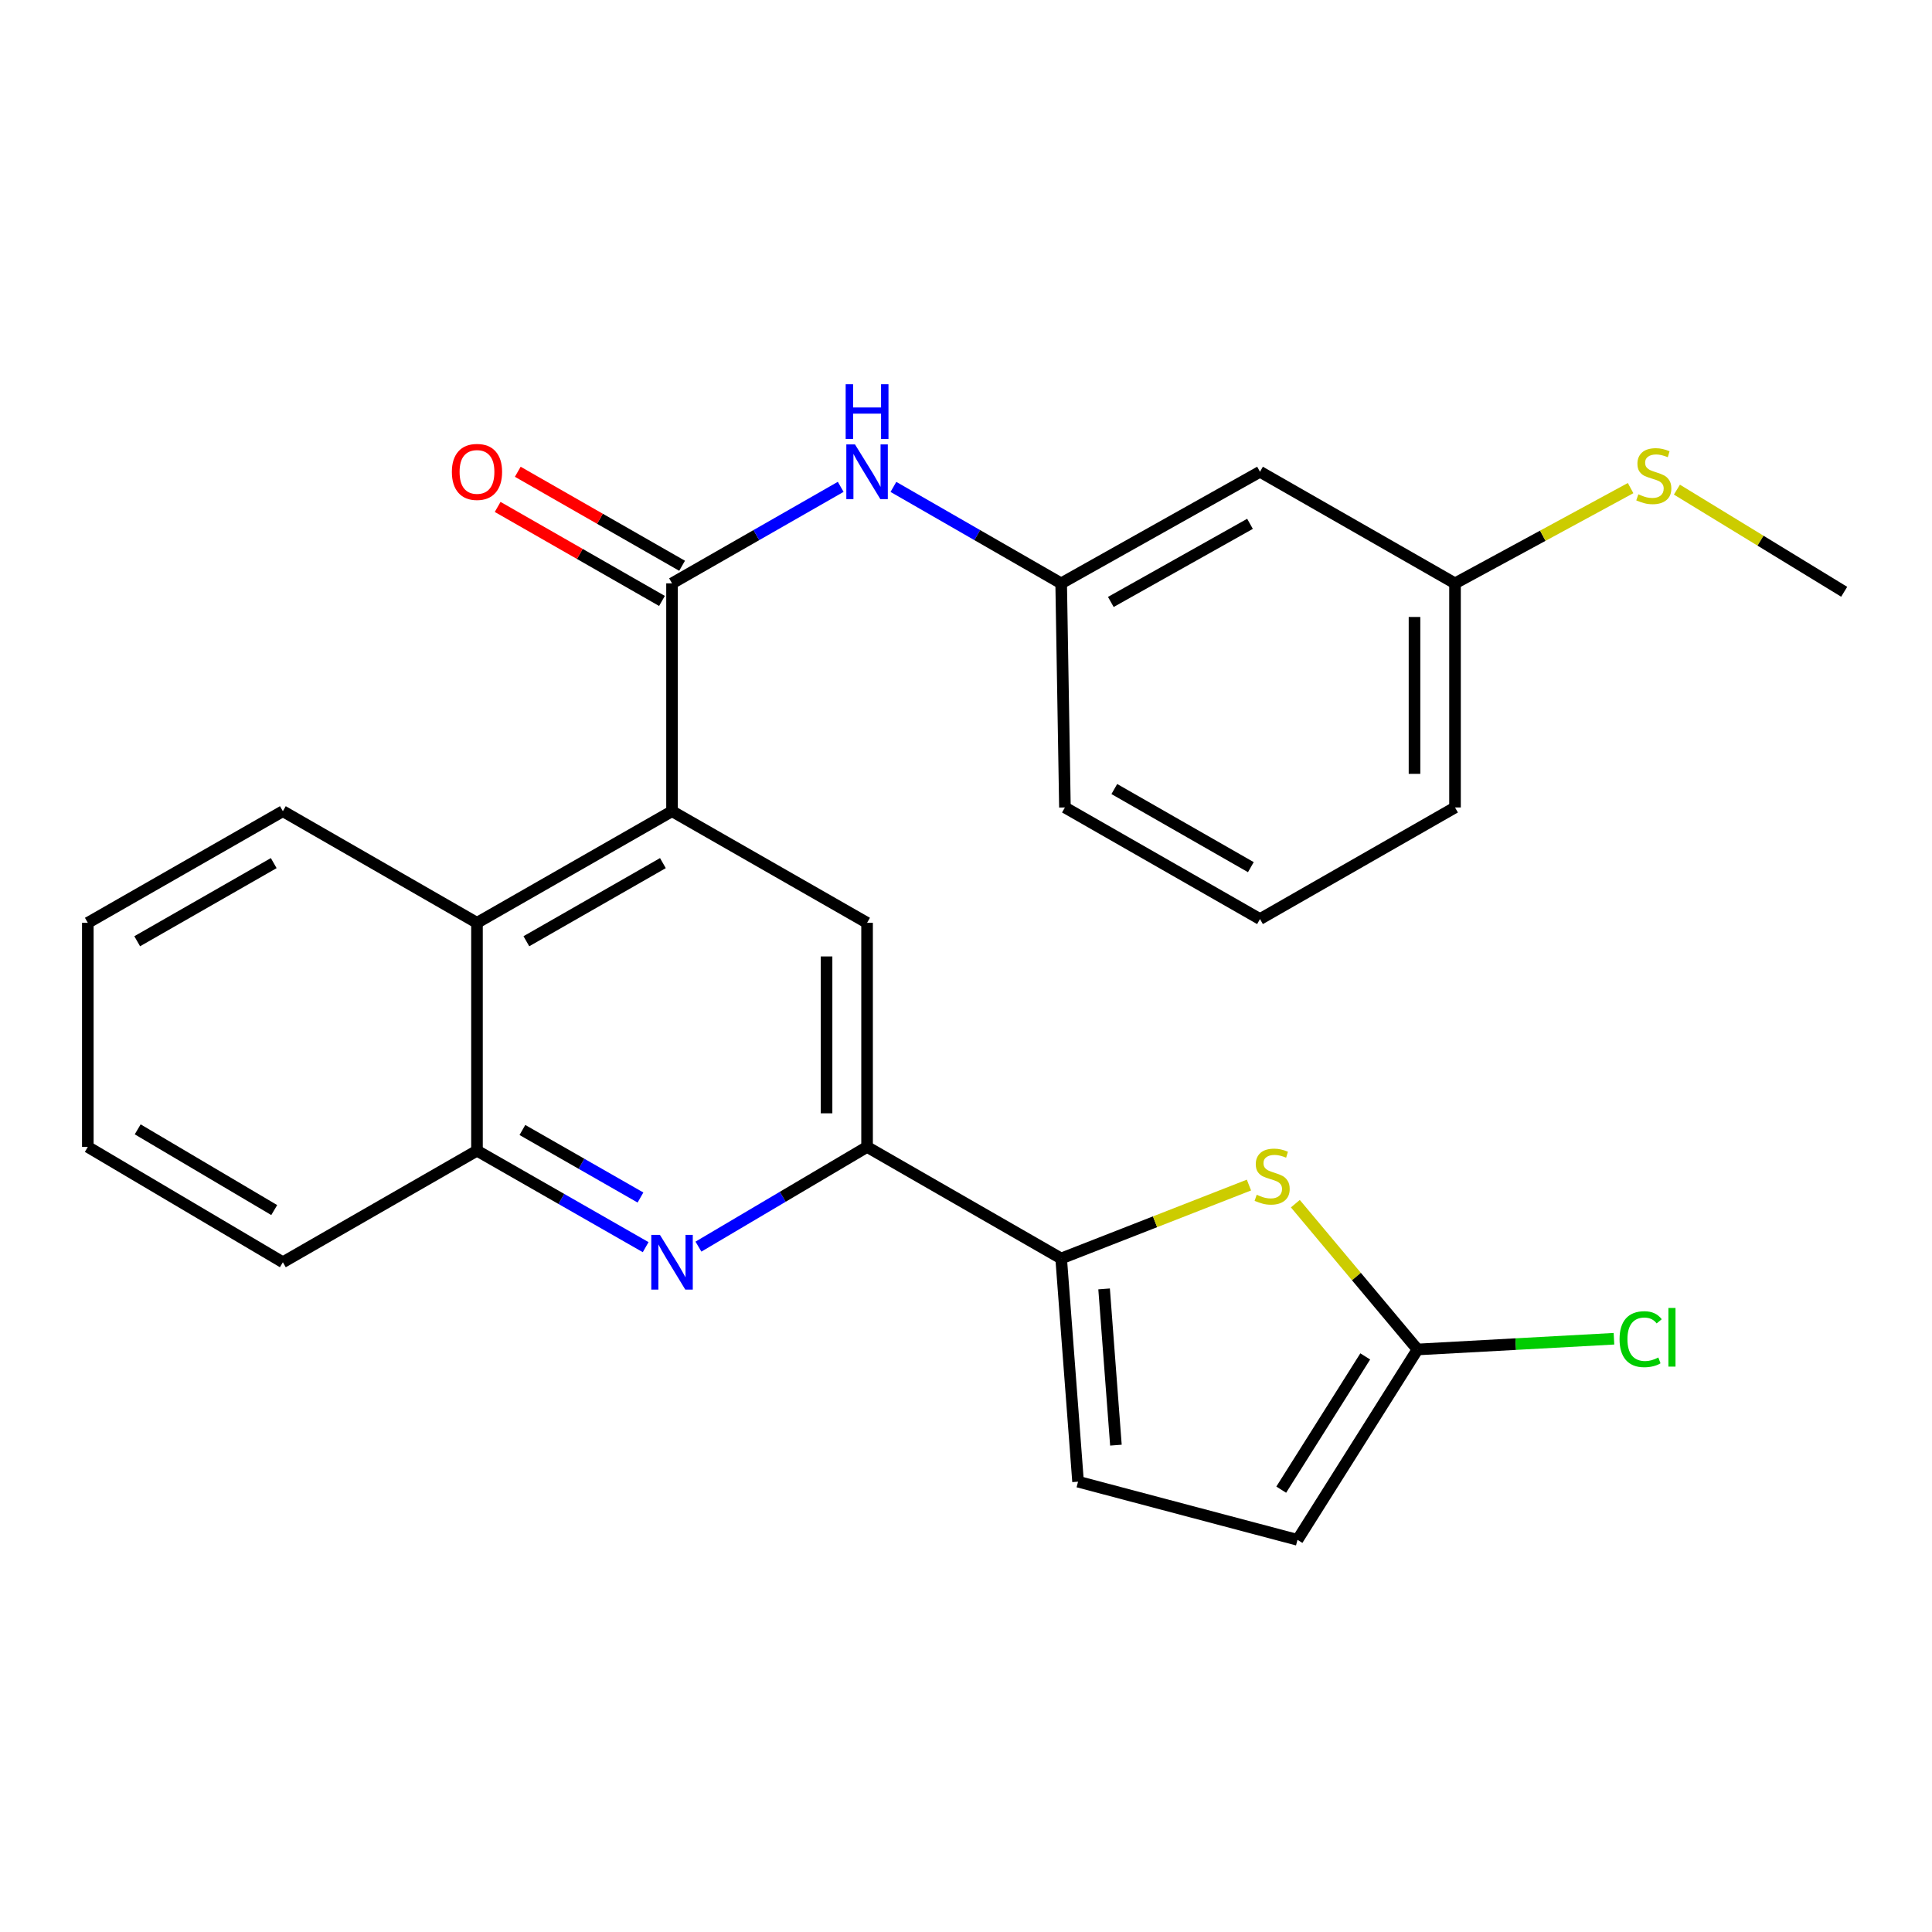 <?xml version='1.0' encoding='iso-8859-1'?>
<svg version='1.1' baseProfile='full'
              xmlns='http://www.w3.org/2000/svg'
                      xmlns:rdkit='http://www.rdkit.org/xml'
                      xmlns:xlink='http://www.w3.org/1999/xlink'
                  xml:space='preserve'
width='1000px' height='1000px' viewBox='0 0 1000 1000'>
<!-- END OF HEADER -->
<rect style='opacity:1.0;fill:#FFFFFF;stroke:none' width='1000' height='1000' x='0' y='0'> </rect>
<path class='bond-0' d='M 347.84,419.875 L 347.84,301.945' style='fill:none;fill-rule:evenodd;stroke:#000000;stroke-width:6px;stroke-linecap:butt;stroke-linejoin:miter;stroke-opacity:1' />
<path class='bond-5' d='M 347.84,419.875 L 448.795,477.651' style='fill:none;fill-rule:evenodd;stroke:#000000;stroke-width:6px;stroke-linecap:butt;stroke-linejoin:miter;stroke-opacity:1' />
<path class='bond-7' d='M 347.84,419.875 L 246.886,477.651' style='fill:none;fill-rule:evenodd;stroke:#000000;stroke-width:6px;stroke-linecap:butt;stroke-linejoin:miter;stroke-opacity:1' />
<path class='bond-7' d='M 343.114,446.743 L 272.446,487.186' style='fill:none;fill-rule:evenodd;stroke:#000000;stroke-width:6px;stroke-linecap:butt;stroke-linejoin:miter;stroke-opacity:1' />
<path class='bond-10' d='M 347.84,301.945 L 391.493,276.967' style='fill:none;fill-rule:evenodd;stroke:#000000;stroke-width:6px;stroke-linecap:butt;stroke-linejoin:miter;stroke-opacity:1' />
<path class='bond-10' d='M 391.493,276.967 L 435.147,251.99' style='fill:none;fill-rule:evenodd;stroke:#0000FF;stroke-width:6px;stroke-linecap:butt;stroke-linejoin:miter;stroke-opacity:1' />
<path class='bond-12' d='M 353.048,292.844 L 310.524,268.513' style='fill:none;fill-rule:evenodd;stroke:#000000;stroke-width:6px;stroke-linecap:butt;stroke-linejoin:miter;stroke-opacity:1' />
<path class='bond-12' d='M 310.524,268.513 L 268.001,244.181' style='fill:none;fill-rule:evenodd;stroke:#FF0000;stroke-width:6px;stroke-linecap:butt;stroke-linejoin:miter;stroke-opacity:1' />
<path class='bond-12' d='M 342.633,311.046 L 300.109,286.715' style='fill:none;fill-rule:evenodd;stroke:#000000;stroke-width:6px;stroke-linecap:butt;stroke-linejoin:miter;stroke-opacity:1' />
<path class='bond-12' d='M 300.109,286.715 L 257.586,262.384' style='fill:none;fill-rule:evenodd;stroke:#FF0000;stroke-width:6px;stroke-linecap:butt;stroke-linejoin:miter;stroke-opacity:1' />
<path class='bond-1' d='M 549.26,651.389 L 448.795,593.647' style='fill:none;fill-rule:evenodd;stroke:#000000;stroke-width:6px;stroke-linecap:butt;stroke-linejoin:miter;stroke-opacity:1' />
<path class='bond-3' d='M 549.26,651.389 L 597.856,632.387' style='fill:none;fill-rule:evenodd;stroke:#000000;stroke-width:6px;stroke-linecap:butt;stroke-linejoin:miter;stroke-opacity:1' />
<path class='bond-3' d='M 597.856,632.387 L 646.452,613.385' style='fill:none;fill-rule:evenodd;stroke:#CCCC00;stroke-width:6px;stroke-linecap:butt;stroke-linejoin:miter;stroke-opacity:1' />
<path class='bond-9' d='M 549.26,651.389 L 557.998,766.918' style='fill:none;fill-rule:evenodd;stroke:#000000;stroke-width:6px;stroke-linecap:butt;stroke-linejoin:miter;stroke-opacity:1' />
<path class='bond-9' d='M 571.482,667.136 L 577.599,748.007' style='fill:none;fill-rule:evenodd;stroke:#000000;stroke-width:6px;stroke-linecap:butt;stroke-linejoin:miter;stroke-opacity:1' />
<path class='bond-2' d='M 334.193,645.528 L 290.539,620.561' style='fill:none;fill-rule:evenodd;stroke:#0000FF;stroke-width:6px;stroke-linecap:butt;stroke-linejoin:miter;stroke-opacity:1' />
<path class='bond-2' d='M 290.539,620.561 L 246.886,595.593' style='fill:none;fill-rule:evenodd;stroke:#000000;stroke-width:6px;stroke-linecap:butt;stroke-linejoin:miter;stroke-opacity:1' />
<path class='bond-2' d='M 331.509,619.834 L 300.951,602.356' style='fill:none;fill-rule:evenodd;stroke:#0000FF;stroke-width:6px;stroke-linecap:butt;stroke-linejoin:miter;stroke-opacity:1' />
<path class='bond-2' d='M 300.951,602.356 L 270.394,584.879' style='fill:none;fill-rule:evenodd;stroke:#000000;stroke-width:6px;stroke-linecap:butt;stroke-linejoin:miter;stroke-opacity:1' />
<path class='bond-26' d='M 361.512,645.251 L 405.153,619.449' style='fill:none;fill-rule:evenodd;stroke:#0000FF;stroke-width:6px;stroke-linecap:butt;stroke-linejoin:miter;stroke-opacity:1' />
<path class='bond-26' d='M 405.153,619.449 L 448.795,593.647' style='fill:none;fill-rule:evenodd;stroke:#000000;stroke-width:6px;stroke-linecap:butt;stroke-linejoin:miter;stroke-opacity:1' />
<path class='bond-6' d='M 670.472,623.02 L 702.088,660.75' style='fill:none;fill-rule:evenodd;stroke:#CCCC00;stroke-width:6px;stroke-linecap:butt;stroke-linejoin:miter;stroke-opacity:1' />
<path class='bond-6' d='M 702.088,660.75 L 733.704,698.481' style='fill:none;fill-rule:evenodd;stroke:#000000;stroke-width:6px;stroke-linecap:butt;stroke-linejoin:miter;stroke-opacity:1' />
<path class='bond-4' d='M 448.795,593.647 L 448.795,477.651' style='fill:none;fill-rule:evenodd;stroke:#000000;stroke-width:6px;stroke-linecap:butt;stroke-linejoin:miter;stroke-opacity:1' />
<path class='bond-4' d='M 427.823,576.248 L 427.823,495.051' style='fill:none;fill-rule:evenodd;stroke:#000000;stroke-width:6px;stroke-linecap:butt;stroke-linejoin:miter;stroke-opacity:1' />
<path class='bond-15' d='M 733.704,698.481 L 784.545,695.707' style='fill:none;fill-rule:evenodd;stroke:#000000;stroke-width:6px;stroke-linecap:butt;stroke-linejoin:miter;stroke-opacity:1' />
<path class='bond-15' d='M 784.545,695.707 L 835.387,692.932' style='fill:none;fill-rule:evenodd;stroke:#00CC00;stroke-width:6px;stroke-linecap:butt;stroke-linejoin:miter;stroke-opacity:1' />
<path class='bond-28' d='M 733.704,698.481 L 671.582,797.012' style='fill:none;fill-rule:evenodd;stroke:#000000;stroke-width:6px;stroke-linecap:butt;stroke-linejoin:miter;stroke-opacity:1' />
<path class='bond-28' d='M 706.646,702.076 L 663.16,771.048' style='fill:none;fill-rule:evenodd;stroke:#000000;stroke-width:6px;stroke-linecap:butt;stroke-linejoin:miter;stroke-opacity:1' />
<path class='bond-8' d='M 246.886,477.651 L 246.886,595.593' style='fill:none;fill-rule:evenodd;stroke:#000000;stroke-width:6px;stroke-linecap:butt;stroke-linejoin:miter;stroke-opacity:1' />
<path class='bond-18' d='M 246.886,477.651 L 146.409,419.875' style='fill:none;fill-rule:evenodd;stroke:#000000;stroke-width:6px;stroke-linecap:butt;stroke-linejoin:miter;stroke-opacity:1' />
<path class='bond-19' d='M 246.886,595.593 L 146.409,653.334' style='fill:none;fill-rule:evenodd;stroke:#000000;stroke-width:6px;stroke-linecap:butt;stroke-linejoin:miter;stroke-opacity:1' />
<path class='bond-11' d='M 557.998,766.918 L 671.582,797.012' style='fill:none;fill-rule:evenodd;stroke:#000000;stroke-width:6px;stroke-linecap:butt;stroke-linejoin:miter;stroke-opacity:1' />
<path class='bond-13' d='M 462.432,252.021 L 505.846,276.983' style='fill:none;fill-rule:evenodd;stroke:#0000FF;stroke-width:6px;stroke-linecap:butt;stroke-linejoin:miter;stroke-opacity:1' />
<path class='bond-13' d='M 505.846,276.983 L 549.26,301.945' style='fill:none;fill-rule:evenodd;stroke:#000000;stroke-width:6px;stroke-linecap:butt;stroke-linejoin:miter;stroke-opacity:1' />
<path class='bond-14' d='M 549.26,301.945 L 652.171,244.18' style='fill:none;fill-rule:evenodd;stroke:#000000;stroke-width:6px;stroke-linecap:butt;stroke-linejoin:miter;stroke-opacity:1' />
<path class='bond-14' d='M 574.961,311.568 L 647,271.133' style='fill:none;fill-rule:evenodd;stroke:#000000;stroke-width:6px;stroke-linecap:butt;stroke-linejoin:miter;stroke-opacity:1' />
<path class='bond-21' d='M 549.26,301.945 L 551.205,417.941' style='fill:none;fill-rule:evenodd;stroke:#000000;stroke-width:6px;stroke-linecap:butt;stroke-linejoin:miter;stroke-opacity:1' />
<path class='bond-16' d='M 652.171,244.18 L 753.114,301.945' style='fill:none;fill-rule:evenodd;stroke:#000000;stroke-width:6px;stroke-linecap:butt;stroke-linejoin:miter;stroke-opacity:1' />
<path class='bond-17' d='M 753.114,301.945 L 798.555,277.293' style='fill:none;fill-rule:evenodd;stroke:#000000;stroke-width:6px;stroke-linecap:butt;stroke-linejoin:miter;stroke-opacity:1' />
<path class='bond-17' d='M 798.555,277.293 L 843.996,252.64' style='fill:none;fill-rule:evenodd;stroke:#CCCC00;stroke-width:6px;stroke-linecap:butt;stroke-linejoin:miter;stroke-opacity:1' />
<path class='bond-29' d='M 753.114,301.945 L 753.114,417.941' style='fill:none;fill-rule:evenodd;stroke:#000000;stroke-width:6px;stroke-linecap:butt;stroke-linejoin:miter;stroke-opacity:1' />
<path class='bond-29' d='M 732.143,319.345 L 732.143,400.542' style='fill:none;fill-rule:evenodd;stroke:#000000;stroke-width:6px;stroke-linecap:butt;stroke-linejoin:miter;stroke-opacity:1' />
<path class='bond-23' d='M 867.969,253.434 L 911.257,279.868' style='fill:none;fill-rule:evenodd;stroke:#CCCC00;stroke-width:6px;stroke-linecap:butt;stroke-linejoin:miter;stroke-opacity:1' />
<path class='bond-23' d='M 911.257,279.868 L 954.545,306.303' style='fill:none;fill-rule:evenodd;stroke:#000000;stroke-width:6px;stroke-linecap:butt;stroke-linejoin:miter;stroke-opacity:1' />
<path class='bond-24' d='M 146.409,419.875 L 45.455,477.651' style='fill:none;fill-rule:evenodd;stroke:#000000;stroke-width:6px;stroke-linecap:butt;stroke-linejoin:miter;stroke-opacity:1' />
<path class='bond-24' d='M 141.683,446.743 L 71.014,487.186' style='fill:none;fill-rule:evenodd;stroke:#000000;stroke-width:6px;stroke-linecap:butt;stroke-linejoin:miter;stroke-opacity:1' />
<path class='bond-27' d='M 146.409,653.334 L 45.455,593.647' style='fill:none;fill-rule:evenodd;stroke:#000000;stroke-width:6px;stroke-linecap:butt;stroke-linejoin:miter;stroke-opacity:1' />
<path class='bond-27' d='M 141.939,626.329 L 71.271,584.548' style='fill:none;fill-rule:evenodd;stroke:#000000;stroke-width:6px;stroke-linecap:butt;stroke-linejoin:miter;stroke-opacity:1' />
<path class='bond-20' d='M 652.171,475.706 L 551.205,417.941' style='fill:none;fill-rule:evenodd;stroke:#000000;stroke-width:6px;stroke-linecap:butt;stroke-linejoin:miter;stroke-opacity:1' />
<path class='bond-20' d='M 647.441,448.838 L 576.765,408.403' style='fill:none;fill-rule:evenodd;stroke:#000000;stroke-width:6px;stroke-linecap:butt;stroke-linejoin:miter;stroke-opacity:1' />
<path class='bond-22' d='M 652.171,475.706 L 753.114,417.941' style='fill:none;fill-rule:evenodd;stroke:#000000;stroke-width:6px;stroke-linecap:butt;stroke-linejoin:miter;stroke-opacity:1' />
<path class='bond-25' d='M 45.455,477.651 L 45.455,593.647' style='fill:none;fill-rule:evenodd;stroke:#000000;stroke-width:6px;stroke-linecap:butt;stroke-linejoin:miter;stroke-opacity:1' />
<path  class='atom-3' d='M 341.58 639.174
L 350.86 654.174
Q 351.78 655.654, 353.26 658.334
Q 354.74 661.014, 354.82 661.174
L 354.82 639.174
L 358.58 639.174
L 358.58 667.494
L 354.7 667.494
L 344.74 651.094
Q 343.58 649.174, 342.34 646.974
Q 341.14 644.774, 340.78 644.094
L 340.78 667.494
L 337.1 667.494
L 337.1 639.174
L 341.58 639.174
' fill='#0000FF'/>
<path  class='atom-4' d='M 650.463 618.408
Q 650.783 618.528, 652.103 619.088
Q 653.423 619.648, 654.863 620.008
Q 656.343 620.328, 657.783 620.328
Q 660.463 620.328, 662.023 619.048
Q 663.583 617.728, 663.583 615.448
Q 663.583 613.888, 662.783 612.928
Q 662.023 611.968, 660.823 611.448
Q 659.623 610.928, 657.623 610.328
Q 655.103 609.568, 653.583 608.848
Q 652.103 608.128, 651.023 606.608
Q 649.983 605.088, 649.983 602.528
Q 649.983 598.968, 652.383 596.768
Q 654.823 594.568, 659.623 594.568
Q 662.903 594.568, 666.623 596.128
L 665.703 599.208
Q 662.303 597.808, 659.743 597.808
Q 656.983 597.808, 655.463 598.968
Q 653.943 600.088, 653.983 602.048
Q 653.983 603.568, 654.743 604.488
Q 655.543 605.408, 656.663 605.928
Q 657.823 606.448, 659.743 607.048
Q 662.303 607.848, 663.823 608.648
Q 665.343 609.448, 666.423 611.088
Q 667.543 612.688, 667.543 615.448
Q 667.543 619.368, 664.903 621.488
Q 662.303 623.568, 657.943 623.568
Q 655.423 623.568, 653.503 623.008
Q 651.623 622.488, 649.383 621.568
L 650.463 618.408
' fill='#CCCC00'/>
<path  class='atom-11' d='M 442.535 230.02
L 451.815 245.02
Q 452.735 246.5, 454.215 249.18
Q 455.695 251.86, 455.775 252.02
L 455.775 230.02
L 459.535 230.02
L 459.535 258.34
L 455.655 258.34
L 445.695 241.94
Q 444.535 240.02, 443.295 237.82
Q 442.095 235.62, 441.735 234.94
L 441.735 258.34
L 438.055 258.34
L 438.055 230.02
L 442.535 230.02
' fill='#0000FF'/>
<path  class='atom-11' d='M 437.715 198.868
L 441.555 198.868
L 441.555 210.908
L 456.035 210.908
L 456.035 198.868
L 459.875 198.868
L 459.875 227.188
L 456.035 227.188
L 456.035 214.108
L 441.555 214.108
L 441.555 227.188
L 437.715 227.188
L 437.715 198.868
' fill='#0000FF'/>
<path  class='atom-13' d='M 233.886 244.26
Q 233.886 237.46, 237.246 233.66
Q 240.606 229.86, 246.886 229.86
Q 253.166 229.86, 256.526 233.66
Q 259.886 237.46, 259.886 244.26
Q 259.886 251.14, 256.486 255.06
Q 253.086 258.94, 246.886 258.94
Q 240.646 258.94, 237.246 255.06
Q 233.886 251.18, 233.886 244.26
M 246.886 255.74
Q 251.206 255.74, 253.526 252.86
Q 255.886 249.94, 255.886 244.26
Q 255.886 238.7, 253.526 235.9
Q 251.206 233.06, 246.886 233.06
Q 242.566 233.06, 240.206 235.86
Q 237.886 238.66, 237.886 244.26
Q 237.886 249.98, 240.206 252.86
Q 242.566 255.74, 246.886 255.74
' fill='#FF0000'/>
<path  class='atom-16' d='M 838.279 693.158
Q 838.279 686.118, 841.559 682.438
Q 844.879 678.718, 851.159 678.718
Q 856.999 678.718, 860.119 682.838
L 857.479 684.998
Q 855.199 681.998, 851.159 681.998
Q 846.879 681.998, 844.599 684.878
Q 842.359 687.718, 842.359 693.158
Q 842.359 698.758, 844.679 701.638
Q 847.039 704.518, 851.599 704.518
Q 854.719 704.518, 858.359 702.638
L 859.479 705.638
Q 857.999 706.598, 855.759 707.158
Q 853.519 707.718, 851.039 707.718
Q 844.879 707.718, 841.559 703.958
Q 838.279 700.198, 838.279 693.158
' fill='#00CC00'/>
<path  class='atom-16' d='M 863.559 676.998
L 867.239 676.998
L 867.239 707.358
L 863.559 707.358
L 863.559 676.998
' fill='#00CC00'/>
<path  class='atom-18' d='M 848.003 255.846
Q 848.323 255.966, 849.643 256.526
Q 850.963 257.086, 852.403 257.446
Q 853.883 257.766, 855.323 257.766
Q 858.003 257.766, 859.563 256.486
Q 861.123 255.166, 861.123 252.886
Q 861.123 251.326, 860.323 250.366
Q 859.563 249.406, 858.363 248.886
Q 857.163 248.366, 855.163 247.766
Q 852.643 247.006, 851.123 246.286
Q 849.643 245.566, 848.563 244.046
Q 847.523 242.526, 847.523 239.966
Q 847.523 236.406, 849.923 234.206
Q 852.363 232.006, 857.163 232.006
Q 860.443 232.006, 864.163 233.566
L 863.243 236.646
Q 859.843 235.246, 857.283 235.246
Q 854.523 235.246, 853.003 236.406
Q 851.483 237.526, 851.523 239.486
Q 851.523 241.006, 852.283 241.926
Q 853.083 242.846, 854.203 243.366
Q 855.363 243.886, 857.283 244.486
Q 859.843 245.286, 861.363 246.086
Q 862.883 246.886, 863.963 248.526
Q 865.083 250.126, 865.083 252.886
Q 865.083 256.806, 862.443 258.926
Q 859.843 261.006, 855.483 261.006
Q 852.963 261.006, 851.043 260.446
Q 849.163 259.926, 846.923 259.006
L 848.003 255.846
' fill='#CCCC00'/>
</svg>
